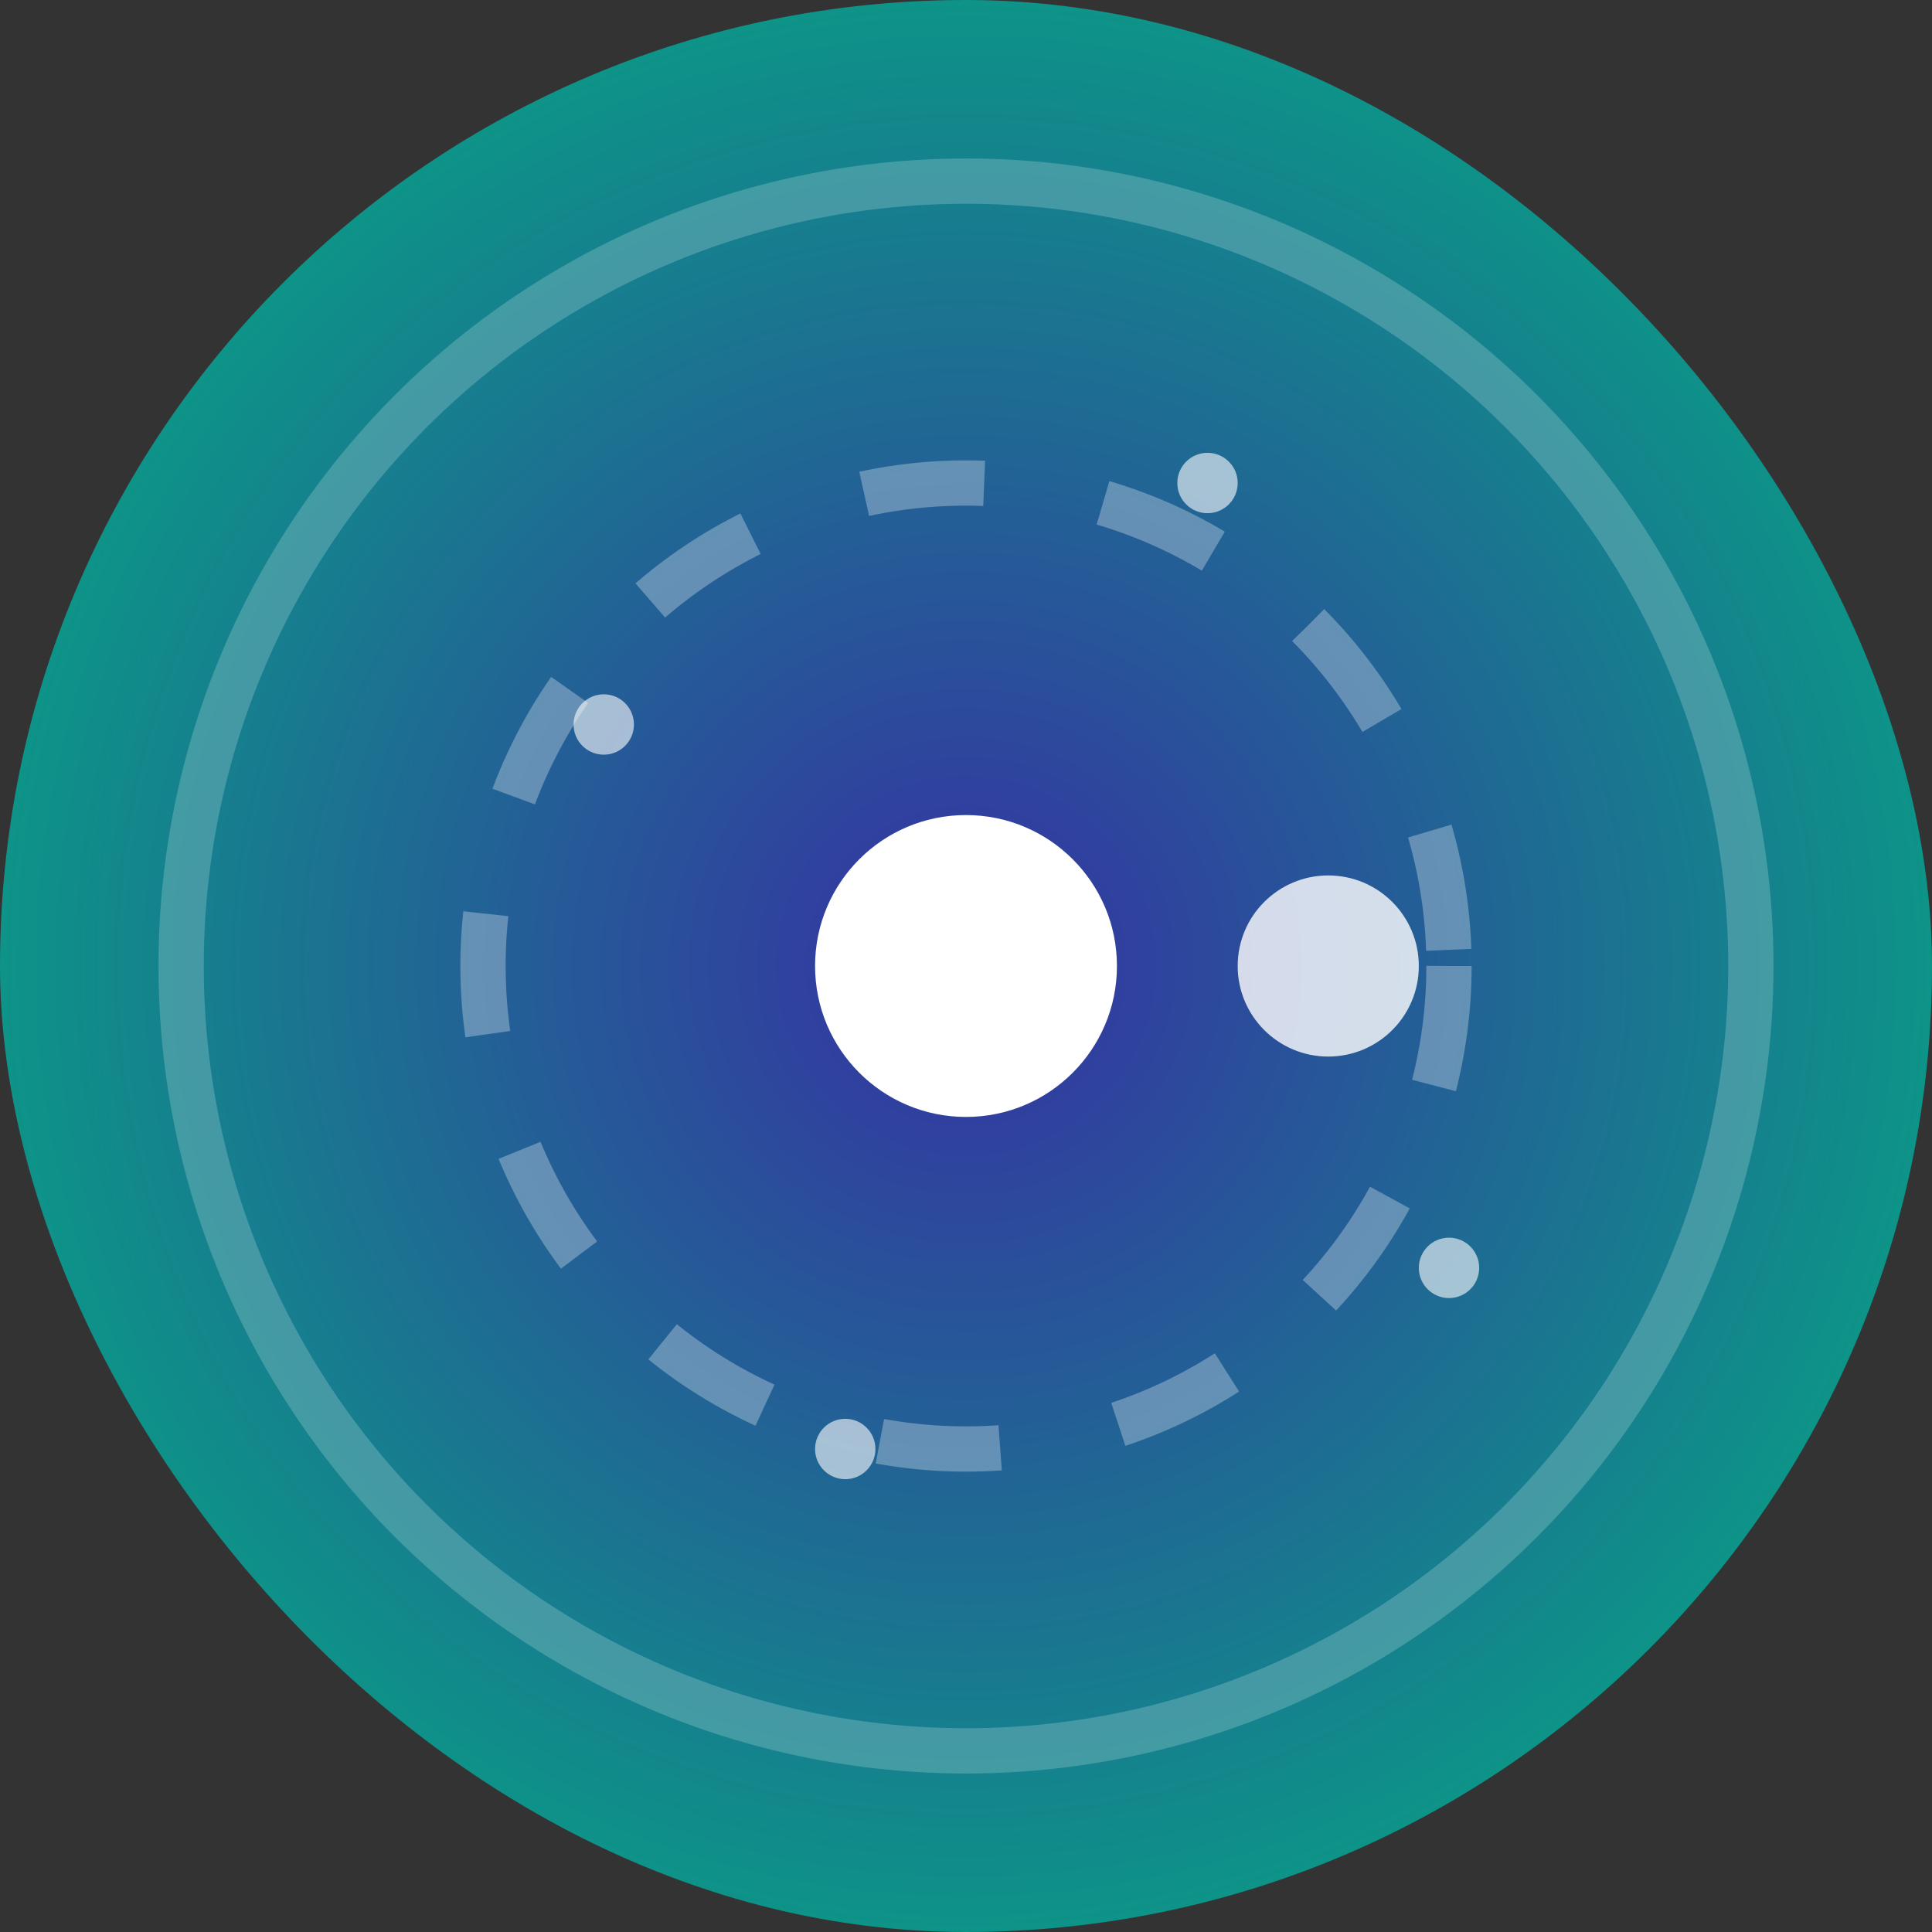 <svg width="32" height="32" viewBox="0 0 32 32" fill="none" xmlns="http://www.w3.org/2000/svg">
  <rect x="0" y="0" width="32" height="32" fill="#333333" stroke="none"/>
  <rect width="32" height="32" rx="16" fill="url(#paint0_radial_1_2)" />
  <circle cx="16" cy="16" r="13" stroke="white" stroke-opacity="0.2" stroke-width="0.75" />
  <circle cx="16" cy="16" r="8" stroke="white" stroke-opacity="0.3" stroke-width="0.75" stroke-dasharray="2 2" />
  <circle cx="16" cy="16" r="2.5" fill="white" />
  
  <!-- Orbiting dot -->
  <circle cx="22" cy="16" r="1.5" fill="white" opacity="0.8" />
  
  <!-- Subtle cosmic particles -->
  <circle cx="10" cy="12" r="0.5" fill="white" opacity="0.6" />
  <circle cx="20" cy="8" r="0.5" fill="white" opacity="0.6" />
  <circle cx="24" cy="21" r="0.5" fill="white" opacity="0.6" />
  <circle cx="14" cy="24" r="0.5" fill="white" opacity="0.6" />
  
  <defs>
    <radialGradient id="paint0_radial_1_2" cx="0" cy="0" r="1" gradientUnits="userSpaceOnUse" gradientTransform="translate(16 16) rotate(90) scale(16)">
      <stop offset="0" stop-color="#3730A3" />
      <stop offset="1" stop-color="#0D9488" />
    </radialGradient>
  </defs>
</svg>
